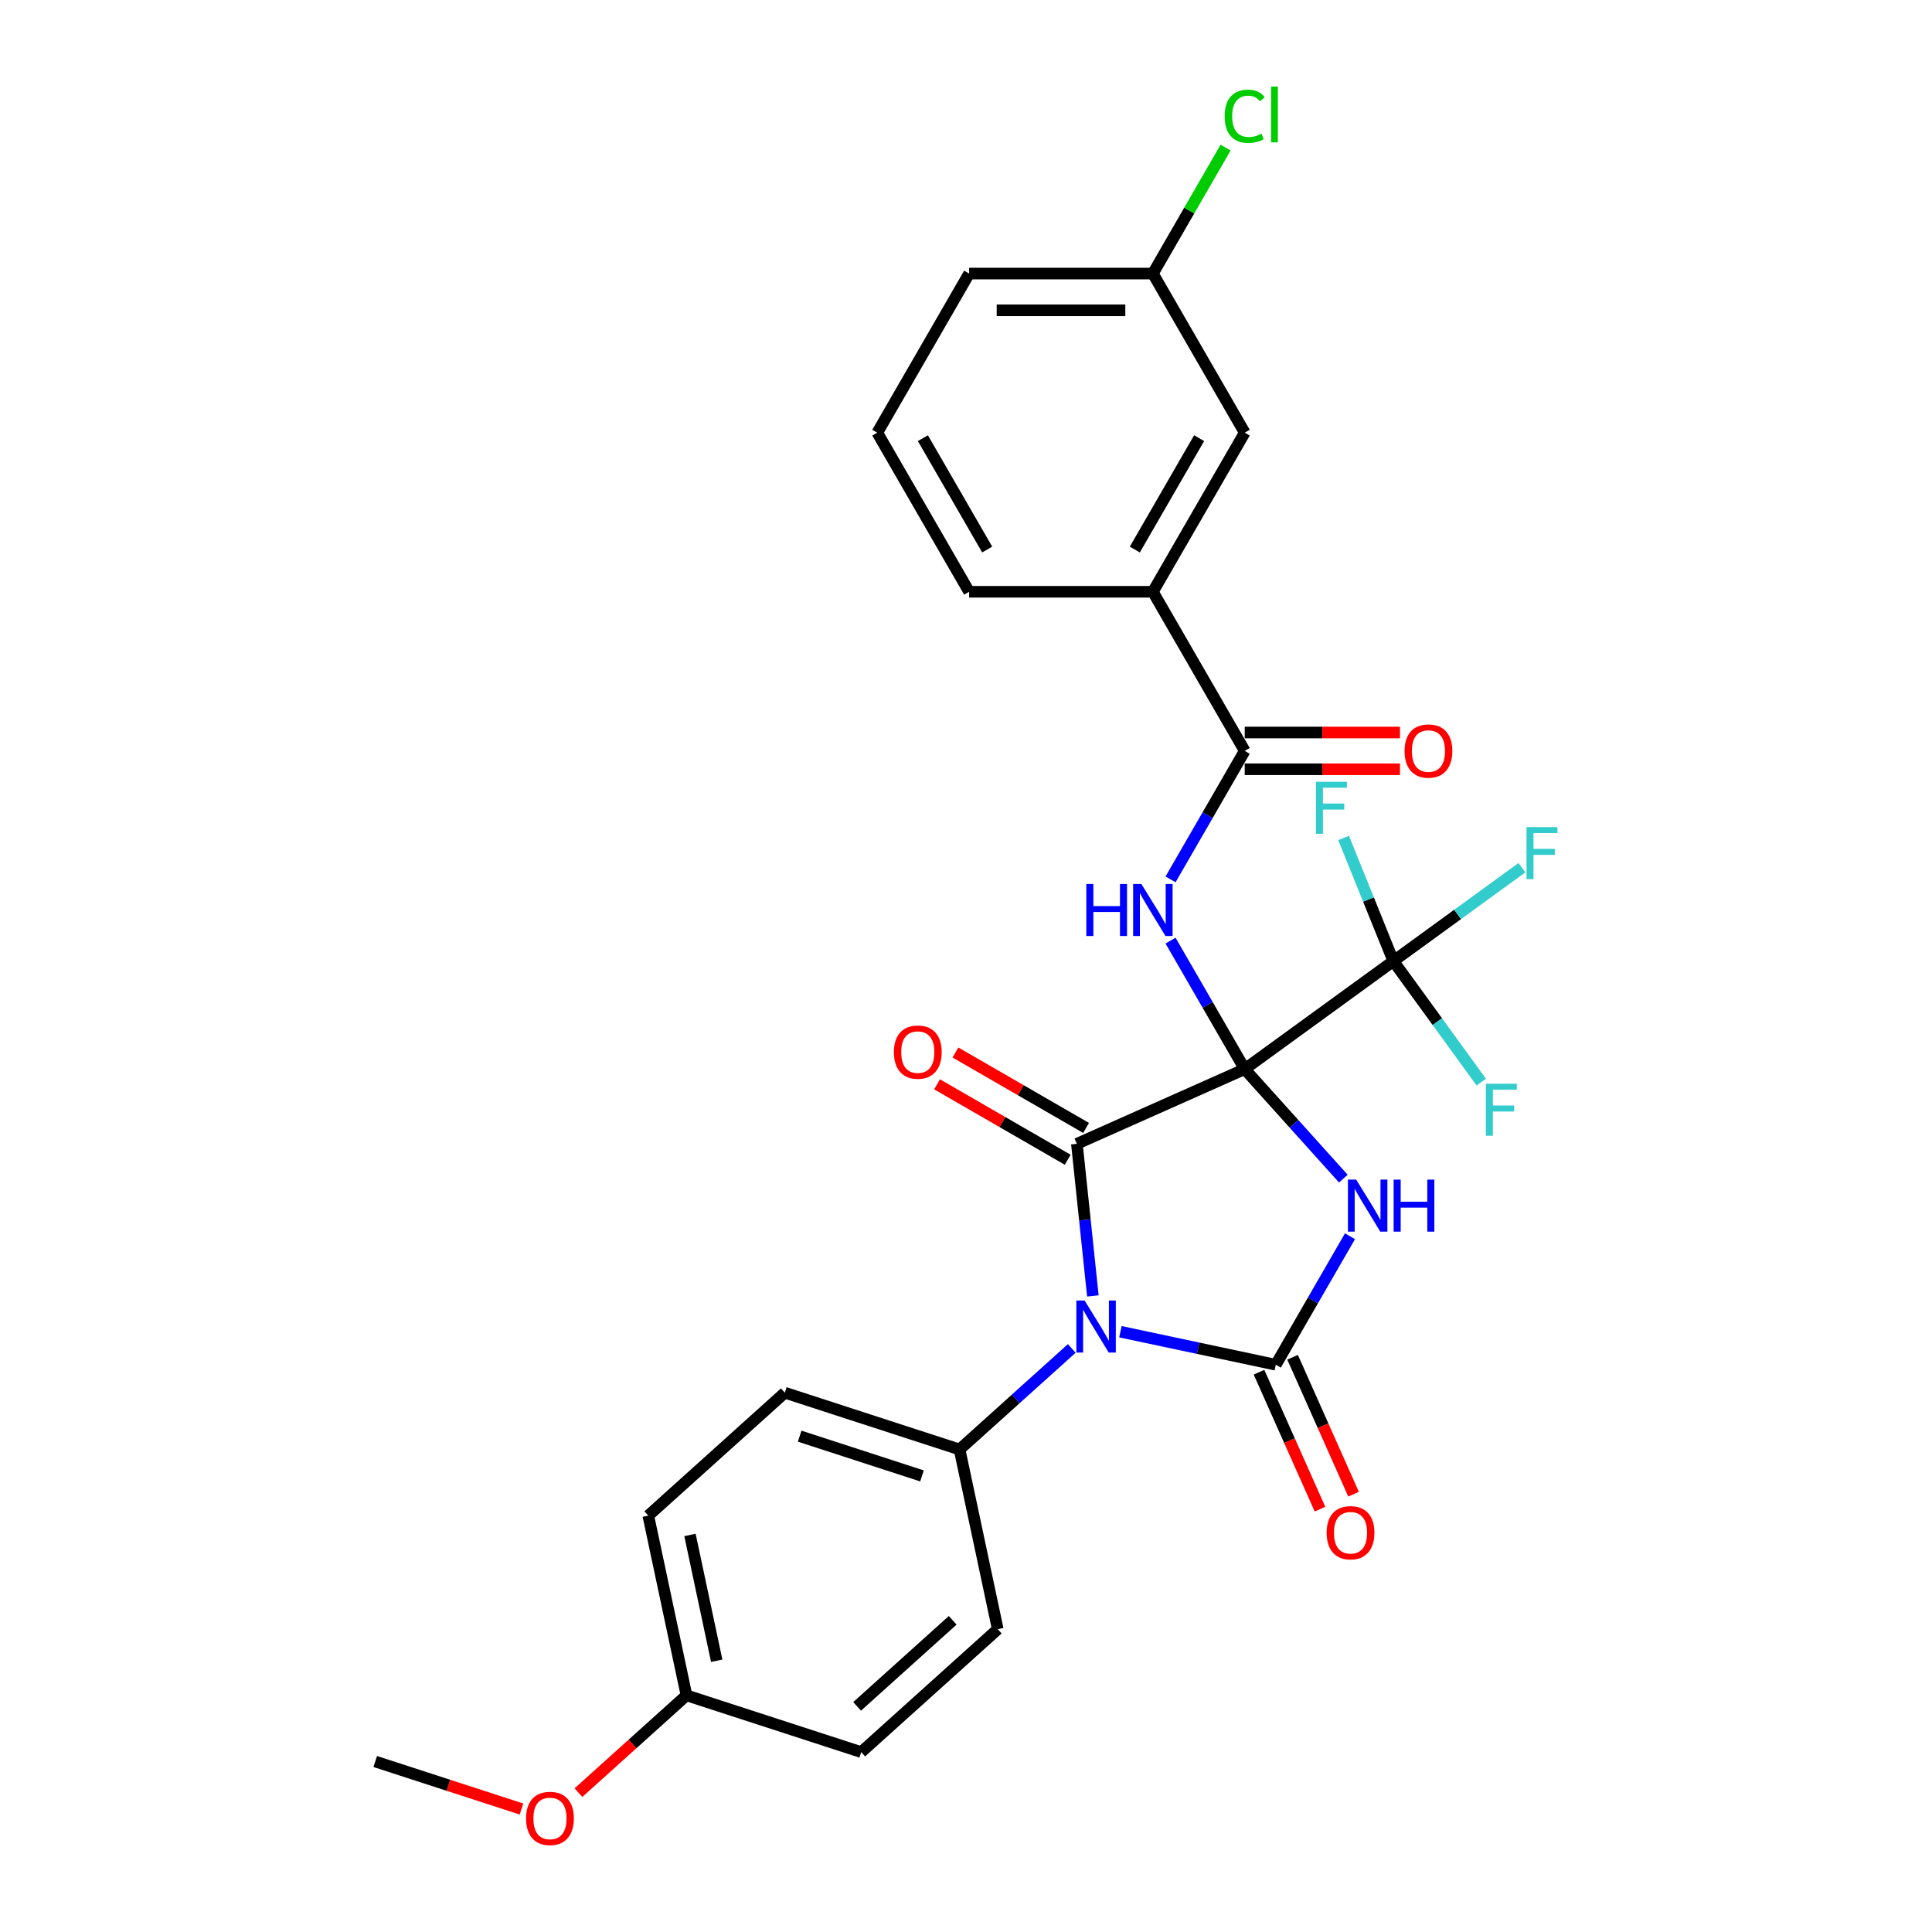 <?xml version='1.0' encoding='iso-8859-1'?>
<svg version='1.1' baseProfile='full'
              xmlns='http://www.w3.org/2000/svg'
                      xmlns:rdkit='http://www.rdkit.org/xml'
                      xmlns:xlink='http://www.w3.org/1999/xlink'
                  xml:space='preserve'
width='1000px' height='1000px' viewBox='0 0 1000 1000'>
<!-- END OF HEADER -->
<rect style='opacity:1.0;fill:#FFFFFF;stroke:none' width='1000' height='1000' x='0' y='0'> </rect>
<path class='bond-0' d='M 644.267,553.366 L 669.787,581.709' style='fill:none;fill-rule:evenodd;stroke:#000000;stroke-width:6px;stroke-linecap:butt;stroke-linejoin:miter;stroke-opacity:1' />
<path class='bond-0' d='M 669.787,581.709 L 695.307,610.052' style='fill:none;fill-rule:evenodd;stroke:#0000FF;stroke-width:6px;stroke-linecap:butt;stroke-linejoin:miter;stroke-opacity:1' />
<path class='bond-1' d='M 644.267,553.366 L 557.394,592.044' style='fill:none;fill-rule:evenodd;stroke:#000000;stroke-width:6px;stroke-linecap:butt;stroke-linejoin:miter;stroke-opacity:1' />
<path class='bond-4' d='M 644.267,553.366 L 625.067,520.11' style='fill:none;fill-rule:evenodd;stroke:#000000;stroke-width:6px;stroke-linecap:butt;stroke-linejoin:miter;stroke-opacity:1' />
<path class='bond-4' d='M 625.067,520.11 L 605.867,486.855' style='fill:none;fill-rule:evenodd;stroke:#0000FF;stroke-width:6px;stroke-linecap:butt;stroke-linejoin:miter;stroke-opacity:1' />
<path class='bond-5' d='M 644.267,553.366 L 721.2,497.471' style='fill:none;fill-rule:evenodd;stroke:#000000;stroke-width:6px;stroke-linecap:butt;stroke-linejoin:miter;stroke-opacity:1' />
<path class='bond-3' d='M 698.751,639.877 L 679.55,673.133' style='fill:none;fill-rule:evenodd;stroke:#0000FF;stroke-width:6px;stroke-linecap:butt;stroke-linejoin:miter;stroke-opacity:1' />
<path class='bond-3' d='M 679.55,673.133 L 660.35,706.389' style='fill:none;fill-rule:evenodd;stroke:#000000;stroke-width:6px;stroke-linecap:butt;stroke-linejoin:miter;stroke-opacity:1' />
<path class='bond-2' d='M 557.394,592.044 L 561.532,631.41' style='fill:none;fill-rule:evenodd;stroke:#000000;stroke-width:6px;stroke-linecap:butt;stroke-linejoin:miter;stroke-opacity:1' />
<path class='bond-2' d='M 561.532,631.41 L 565.669,670.775' style='fill:none;fill-rule:evenodd;stroke:#0000FF;stroke-width:6px;stroke-linecap:butt;stroke-linejoin:miter;stroke-opacity:1' />
<path class='bond-10' d='M 562.149,583.809 L 528.342,564.29' style='fill:none;fill-rule:evenodd;stroke:#000000;stroke-width:6px;stroke-linecap:butt;stroke-linejoin:miter;stroke-opacity:1' />
<path class='bond-10' d='M 528.342,564.29 L 494.535,544.772' style='fill:none;fill-rule:evenodd;stroke:#FF0000;stroke-width:6px;stroke-linecap:butt;stroke-linejoin:miter;stroke-opacity:1' />
<path class='bond-10' d='M 552.64,600.28 L 518.832,580.761' style='fill:none;fill-rule:evenodd;stroke:#000000;stroke-width:6px;stroke-linecap:butt;stroke-linejoin:miter;stroke-opacity:1' />
<path class='bond-10' d='M 518.832,580.761 L 485.025,561.243' style='fill:none;fill-rule:evenodd;stroke:#FF0000;stroke-width:6px;stroke-linecap:butt;stroke-linejoin:miter;stroke-opacity:1' />
<path class='bond-7' d='M 554.744,697.954 L 525.705,724.101' style='fill:none;fill-rule:evenodd;stroke:#0000FF;stroke-width:6px;stroke-linecap:butt;stroke-linejoin:miter;stroke-opacity:1' />
<path class='bond-7' d='M 525.705,724.101 L 496.666,750.248' style='fill:none;fill-rule:evenodd;stroke:#000000;stroke-width:6px;stroke-linecap:butt;stroke-linejoin:miter;stroke-opacity:1' />
<path class='bond-28' d='M 579.925,689.294 L 620.138,697.841' style='fill:none;fill-rule:evenodd;stroke:#0000FF;stroke-width:6px;stroke-linecap:butt;stroke-linejoin:miter;stroke-opacity:1' />
<path class='bond-28' d='M 620.138,697.841 L 660.35,706.389' style='fill:none;fill-rule:evenodd;stroke:#000000;stroke-width:6px;stroke-linecap:butt;stroke-linejoin:miter;stroke-opacity:1' />
<path class='bond-9' d='M 651.663,710.256 L 667.441,745.695' style='fill:none;fill-rule:evenodd;stroke:#000000;stroke-width:6px;stroke-linecap:butt;stroke-linejoin:miter;stroke-opacity:1' />
<path class='bond-9' d='M 667.441,745.695 L 683.22,781.134' style='fill:none;fill-rule:evenodd;stroke:#FF0000;stroke-width:6px;stroke-linecap:butt;stroke-linejoin:miter;stroke-opacity:1' />
<path class='bond-9' d='M 669.038,702.521 L 684.816,737.96' style='fill:none;fill-rule:evenodd;stroke:#000000;stroke-width:6px;stroke-linecap:butt;stroke-linejoin:miter;stroke-opacity:1' />
<path class='bond-9' d='M 684.816,737.96 L 700.595,773.399' style='fill:none;fill-rule:evenodd;stroke:#FF0000;stroke-width:6px;stroke-linecap:butt;stroke-linejoin:miter;stroke-opacity:1' />
<path class='bond-6' d='M 605.867,455.169 L 625.067,421.914' style='fill:none;fill-rule:evenodd;stroke:#0000FF;stroke-width:6px;stroke-linecap:butt;stroke-linejoin:miter;stroke-opacity:1' />
<path class='bond-6' d='M 625.067,421.914 L 644.267,388.658' style='fill:none;fill-rule:evenodd;stroke:#000000;stroke-width:6px;stroke-linecap:butt;stroke-linejoin:miter;stroke-opacity:1' />
<path class='bond-13' d='M 721.2,497.471 L 754.474,473.296' style='fill:none;fill-rule:evenodd;stroke:#000000;stroke-width:6px;stroke-linecap:butt;stroke-linejoin:miter;stroke-opacity:1' />
<path class='bond-13' d='M 754.474,473.296 L 787.748,449.121' style='fill:none;fill-rule:evenodd;stroke:#33CCCC;stroke-width:6px;stroke-linecap:butt;stroke-linejoin:miter;stroke-opacity:1' />
<path class='bond-14' d='M 721.2,497.471 L 743.955,528.791' style='fill:none;fill-rule:evenodd;stroke:#000000;stroke-width:6px;stroke-linecap:butt;stroke-linejoin:miter;stroke-opacity:1' />
<path class='bond-14' d='M 743.955,528.791 L 766.71,560.111' style='fill:none;fill-rule:evenodd;stroke:#33CCCC;stroke-width:6px;stroke-linecap:butt;stroke-linejoin:miter;stroke-opacity:1' />
<path class='bond-15' d='M 721.2,497.471 L 708.324,465.596' style='fill:none;fill-rule:evenodd;stroke:#000000;stroke-width:6px;stroke-linecap:butt;stroke-linejoin:miter;stroke-opacity:1' />
<path class='bond-15' d='M 708.324,465.596 L 695.447,433.722' style='fill:none;fill-rule:evenodd;stroke:#33CCCC;stroke-width:6px;stroke-linecap:butt;stroke-linejoin:miter;stroke-opacity:1' />
<path class='bond-8' d='M 644.267,388.658 L 596.72,306.304' style='fill:none;fill-rule:evenodd;stroke:#000000;stroke-width:6px;stroke-linecap:butt;stroke-linejoin:miter;stroke-opacity:1' />
<path class='bond-11' d='M 644.267,398.168 L 684.444,398.168' style='fill:none;fill-rule:evenodd;stroke:#000000;stroke-width:6px;stroke-linecap:butt;stroke-linejoin:miter;stroke-opacity:1' />
<path class='bond-11' d='M 684.444,398.168 L 724.622,398.168' style='fill:none;fill-rule:evenodd;stroke:#FF0000;stroke-width:6px;stroke-linecap:butt;stroke-linejoin:miter;stroke-opacity:1' />
<path class='bond-11' d='M 644.267,379.149 L 684.444,379.149' style='fill:none;fill-rule:evenodd;stroke:#000000;stroke-width:6px;stroke-linecap:butt;stroke-linejoin:miter;stroke-opacity:1' />
<path class='bond-11' d='M 684.444,379.149 L 724.622,379.149' style='fill:none;fill-rule:evenodd;stroke:#FF0000;stroke-width:6px;stroke-linecap:butt;stroke-linejoin:miter;stroke-opacity:1' />
<path class='bond-16' d='M 496.666,750.248 L 406.226,720.862' style='fill:none;fill-rule:evenodd;stroke:#000000;stroke-width:6px;stroke-linecap:butt;stroke-linejoin:miter;stroke-opacity:1' />
<path class='bond-16' d='M 477.222,763.928 L 413.915,743.358' style='fill:none;fill-rule:evenodd;stroke:#000000;stroke-width:6px;stroke-linecap:butt;stroke-linejoin:miter;stroke-opacity:1' />
<path class='bond-17' d='M 496.666,750.248 L 516.437,843.264' style='fill:none;fill-rule:evenodd;stroke:#000000;stroke-width:6px;stroke-linecap:butt;stroke-linejoin:miter;stroke-opacity:1' />
<path class='bond-12' d='M 596.72,306.304 L 644.267,223.95' style='fill:none;fill-rule:evenodd;stroke:#000000;stroke-width:6px;stroke-linecap:butt;stroke-linejoin:miter;stroke-opacity:1' />
<path class='bond-12' d='M 587.381,284.442 L 620.664,226.794' style='fill:none;fill-rule:evenodd;stroke:#000000;stroke-width:6px;stroke-linecap:butt;stroke-linejoin:miter;stroke-opacity:1' />
<path class='bond-24' d='M 596.72,306.304 L 501.626,306.304' style='fill:none;fill-rule:evenodd;stroke:#000000;stroke-width:6px;stroke-linecap:butt;stroke-linejoin:miter;stroke-opacity:1' />
<path class='bond-18' d='M 644.267,223.95 L 596.72,141.596' style='fill:none;fill-rule:evenodd;stroke:#000000;stroke-width:6px;stroke-linecap:butt;stroke-linejoin:miter;stroke-opacity:1' />
<path class='bond-21' d='M 406.226,720.862 L 335.557,784.492' style='fill:none;fill-rule:evenodd;stroke:#000000;stroke-width:6px;stroke-linecap:butt;stroke-linejoin:miter;stroke-opacity:1' />
<path class='bond-20' d='M 516.437,843.264 L 445.768,906.894' style='fill:none;fill-rule:evenodd;stroke:#000000;stroke-width:6px;stroke-linecap:butt;stroke-linejoin:miter;stroke-opacity:1' />
<path class='bond-20' d='M 493.11,838.675 L 443.642,883.216' style='fill:none;fill-rule:evenodd;stroke:#000000;stroke-width:6px;stroke-linecap:butt;stroke-linejoin:miter;stroke-opacity:1' />
<path class='bond-22' d='M 596.72,141.596 L 615.541,108.997' style='fill:none;fill-rule:evenodd;stroke:#000000;stroke-width:6px;stroke-linecap:butt;stroke-linejoin:miter;stroke-opacity:1' />
<path class='bond-22' d='M 615.541,108.997 L 634.363,76.397' style='fill:none;fill-rule:evenodd;stroke:#00CC00;stroke-width:6px;stroke-linecap:butt;stroke-linejoin:miter;stroke-opacity:1' />
<path class='bond-30' d='M 596.72,141.596 L 501.626,141.596' style='fill:none;fill-rule:evenodd;stroke:#000000;stroke-width:6px;stroke-linecap:butt;stroke-linejoin:miter;stroke-opacity:1' />
<path class='bond-30' d='M 582.456,160.615 L 515.89,160.615' style='fill:none;fill-rule:evenodd;stroke:#000000;stroke-width:6px;stroke-linecap:butt;stroke-linejoin:miter;stroke-opacity:1' />
<path class='bond-19' d='M 355.328,877.509 L 445.768,906.894' style='fill:none;fill-rule:evenodd;stroke:#000000;stroke-width:6px;stroke-linecap:butt;stroke-linejoin:miter;stroke-opacity:1' />
<path class='bond-23' d='M 355.328,877.509 L 327.364,902.688' style='fill:none;fill-rule:evenodd;stroke:#000000;stroke-width:6px;stroke-linecap:butt;stroke-linejoin:miter;stroke-opacity:1' />
<path class='bond-23' d='M 327.364,902.688 L 299.399,927.867' style='fill:none;fill-rule:evenodd;stroke:#FF0000;stroke-width:6px;stroke-linecap:butt;stroke-linejoin:miter;stroke-opacity:1' />
<path class='bond-29' d='M 355.328,877.509 L 335.557,784.492' style='fill:none;fill-rule:evenodd;stroke:#000000;stroke-width:6px;stroke-linecap:butt;stroke-linejoin:miter;stroke-opacity:1' />
<path class='bond-29' d='M 370.966,859.602 L 357.126,794.491' style='fill:none;fill-rule:evenodd;stroke:#000000;stroke-width:6px;stroke-linecap:butt;stroke-linejoin:miter;stroke-opacity:1' />
<path class='bond-27' d='M 269.92,936.35 L 232.07,924.052' style='fill:none;fill-rule:evenodd;stroke:#FF0000;stroke-width:6px;stroke-linecap:butt;stroke-linejoin:miter;stroke-opacity:1' />
<path class='bond-27' d='M 232.07,924.052 L 194.22,911.753' style='fill:none;fill-rule:evenodd;stroke:#000000;stroke-width:6px;stroke-linecap:butt;stroke-linejoin:miter;stroke-opacity:1' />
<path class='bond-25' d='M 501.626,306.304 L 454.079,223.95' style='fill:none;fill-rule:evenodd;stroke:#000000;stroke-width:6px;stroke-linecap:butt;stroke-linejoin:miter;stroke-opacity:1' />
<path class='bond-25' d='M 510.965,284.442 L 477.682,226.794' style='fill:none;fill-rule:evenodd;stroke:#000000;stroke-width:6px;stroke-linecap:butt;stroke-linejoin:miter;stroke-opacity:1' />
<path class='bond-26' d='M 454.079,223.95 L 501.626,141.596' style='fill:none;fill-rule:evenodd;stroke:#000000;stroke-width:6px;stroke-linecap:butt;stroke-linejoin:miter;stroke-opacity:1' />
<path  class='atom-1' d='M 701.944 610.569
L 710.769 624.833
Q 711.644 626.241, 713.051 628.789
Q 714.459 631.338, 714.535 631.49
L 714.535 610.569
L 718.11 610.569
L 718.11 637.5
L 714.421 637.5
L 704.949 621.905
Q 703.846 620.079, 702.667 617.987
Q 701.526 615.895, 701.184 615.248
L 701.184 637.5
L 697.684 637.5
L 697.684 610.569
L 701.944 610.569
' fill='#0000FF'/>
<path  class='atom-1' d='M 721.344 610.569
L 724.995 610.569
L 724.995 622.019
L 738.765 622.019
L 738.765 610.569
L 742.417 610.569
L 742.417 637.5
L 738.765 637.5
L 738.765 625.062
L 724.995 625.062
L 724.995 637.5
L 721.344 637.5
L 721.344 610.569
' fill='#0000FF'/>
<path  class='atom-3' d='M 561.381 673.152
L 570.206 687.416
Q 571.081 688.824, 572.488 691.372
Q 573.896 693.921, 573.972 694.073
L 573.972 673.152
L 577.547 673.152
L 577.547 700.083
L 573.858 700.083
L 564.386 684.487
Q 563.283 682.662, 562.104 680.569
Q 560.963 678.477, 560.621 677.831
L 560.621 700.083
L 557.121 700.083
L 557.121 673.152
L 561.381 673.152
' fill='#0000FF'/>
<path  class='atom-5' d='M 562.277 457.547
L 565.928 457.547
L 565.928 468.996
L 579.698 468.996
L 579.698 457.547
L 583.35 457.547
L 583.35 484.477
L 579.698 484.477
L 579.698 472.039
L 565.928 472.039
L 565.928 484.477
L 562.277 484.477
L 562.277 457.547
' fill='#0000FF'/>
<path  class='atom-5' d='M 590.767 457.547
L 599.592 471.811
Q 600.467 473.218, 601.874 475.767
Q 603.281 478.315, 603.358 478.467
L 603.358 457.547
L 606.933 457.547
L 606.933 484.477
L 603.243 484.477
L 593.772 468.882
Q 592.669 467.056, 591.49 464.964
Q 590.349 462.872, 590.006 462.225
L 590.006 484.477
L 586.507 484.477
L 586.507 457.547
L 590.767 457.547
' fill='#0000FF'/>
<path  class='atom-10' d='M 686.666 793.337
Q 686.666 786.871, 689.862 783.258
Q 693.057 779.644, 699.029 779.644
Q 705 779.644, 708.196 783.258
Q 711.391 786.871, 711.391 793.337
Q 711.391 799.88, 708.158 803.608
Q 704.924 807.297, 699.029 807.297
Q 693.095 807.297, 689.862 803.608
Q 686.666 799.918, 686.666 793.337
M 699.029 804.254
Q 703.137 804.254, 705.343 801.516
Q 707.587 798.739, 707.587 793.337
Q 707.587 788.05, 705.343 785.388
Q 703.137 782.687, 699.029 782.687
Q 694.921 782.687, 692.676 785.35
Q 690.47 788.012, 690.47 793.337
Q 690.47 798.777, 692.676 801.516
Q 694.921 804.254, 699.029 804.254
' fill='#FF0000'/>
<path  class='atom-11' d='M 462.678 544.573
Q 462.678 538.107, 465.873 534.493
Q 469.068 530.88, 475.04 530.88
Q 481.012 530.88, 484.207 534.493
Q 487.403 538.107, 487.403 544.573
Q 487.403 551.116, 484.169 554.843
Q 480.936 558.533, 475.04 558.533
Q 469.106 558.533, 465.873 554.843
Q 462.678 551.154, 462.678 544.573
M 475.04 555.49
Q 479.148 555.49, 481.355 552.751
Q 483.599 549.975, 483.599 544.573
Q 483.599 539.286, 481.355 536.623
Q 479.148 533.923, 475.04 533.923
Q 470.932 533.923, 468.688 536.585
Q 466.482 539.248, 466.482 544.573
Q 466.482 550.013, 468.688 552.751
Q 470.932 555.49, 475.04 555.49
' fill='#FF0000'/>
<path  class='atom-12' d='M 726.999 388.734
Q 726.999 382.268, 730.194 378.654
Q 733.389 375.041, 739.361 375.041
Q 745.333 375.041, 748.528 378.654
Q 751.723 382.268, 751.723 388.734
Q 751.723 395.277, 748.49 399.004
Q 745.257 402.694, 739.361 402.694
Q 733.427 402.694, 730.194 399.004
Q 726.999 395.315, 726.999 388.734
M 739.361 399.651
Q 743.469 399.651, 745.675 396.912
Q 747.92 394.136, 747.92 388.734
Q 747.92 383.447, 745.675 380.784
Q 743.469 378.084, 739.361 378.084
Q 735.253 378.084, 733.009 380.746
Q 730.803 383.409, 730.803 388.734
Q 730.803 394.174, 733.009 396.912
Q 735.253 399.651, 739.361 399.651
' fill='#FF0000'/>
<path  class='atom-14' d='M 790.126 428.111
L 806.139 428.111
L 806.139 431.192
L 793.739 431.192
L 793.739 439.37
L 804.77 439.37
L 804.77 442.489
L 793.739 442.489
L 793.739 455.042
L 790.126 455.042
L 790.126 428.111
' fill='#33CCCC'/>
<path  class='atom-15' d='M 769.088 560.939
L 785.102 560.939
L 785.102 564.02
L 772.701 564.02
L 772.701 572.198
L 783.732 572.198
L 783.732 575.317
L 772.701 575.317
L 772.701 587.869
L 769.088 587.869
L 769.088 560.939
' fill='#33CCCC'/>
<path  class='atom-16' d='M 681.137 404.651
L 697.15 404.651
L 697.15 407.732
L 684.75 407.732
L 684.75 415.91
L 695.781 415.91
L 695.781 419.03
L 684.75 419.03
L 684.75 431.582
L 681.137 431.582
L 681.137 404.651
' fill='#33CCCC'/>
<path  class='atom-23' d='M 633.883 60.175
Q 633.883 53.48, 637.002 49.98
Q 640.159 46.443, 646.131 46.443
Q 651.684 46.443, 654.651 50.361
L 652.141 52.415
Q 649.973 49.562, 646.131 49.562
Q 642.061 49.562, 639.893 52.301
Q 637.763 55.001, 637.763 60.175
Q 637.763 65.5, 639.969 68.238
Q 642.213 70.977, 646.549 70.977
Q 649.516 70.977, 652.978 69.189
L 654.043 72.042
Q 652.635 72.955, 650.505 73.488
Q 648.375 74.02, 646.017 74.02
Q 640.159 74.02, 637.002 70.445
Q 633.883 66.869, 633.883 60.175
' fill='#00CC00'/>
<path  class='atom-23' d='M 657.923 44.807
L 661.422 44.807
L 661.422 73.678
L 657.923 73.678
L 657.923 44.807
' fill='#00CC00'/>
<path  class='atom-24' d='M 272.297 941.215
Q 272.297 934.749, 275.492 931.135
Q 278.688 927.521, 284.659 927.521
Q 290.631 927.521, 293.827 931.135
Q 297.022 934.749, 297.022 941.215
Q 297.022 947.757, 293.789 951.485
Q 290.555 955.175, 284.659 955.175
Q 278.726 955.175, 275.492 951.485
Q 272.297 947.796, 272.297 941.215
M 284.659 952.132
Q 288.768 952.132, 290.974 949.393
Q 293.218 946.616, 293.218 941.215
Q 293.218 935.928, 290.974 933.265
Q 288.768 930.564, 284.659 930.564
Q 280.551 930.564, 278.307 933.227
Q 276.101 935.89, 276.101 941.215
Q 276.101 946.654, 278.307 949.393
Q 280.551 952.132, 284.659 952.132
' fill='#FF0000'/>
</svg>
